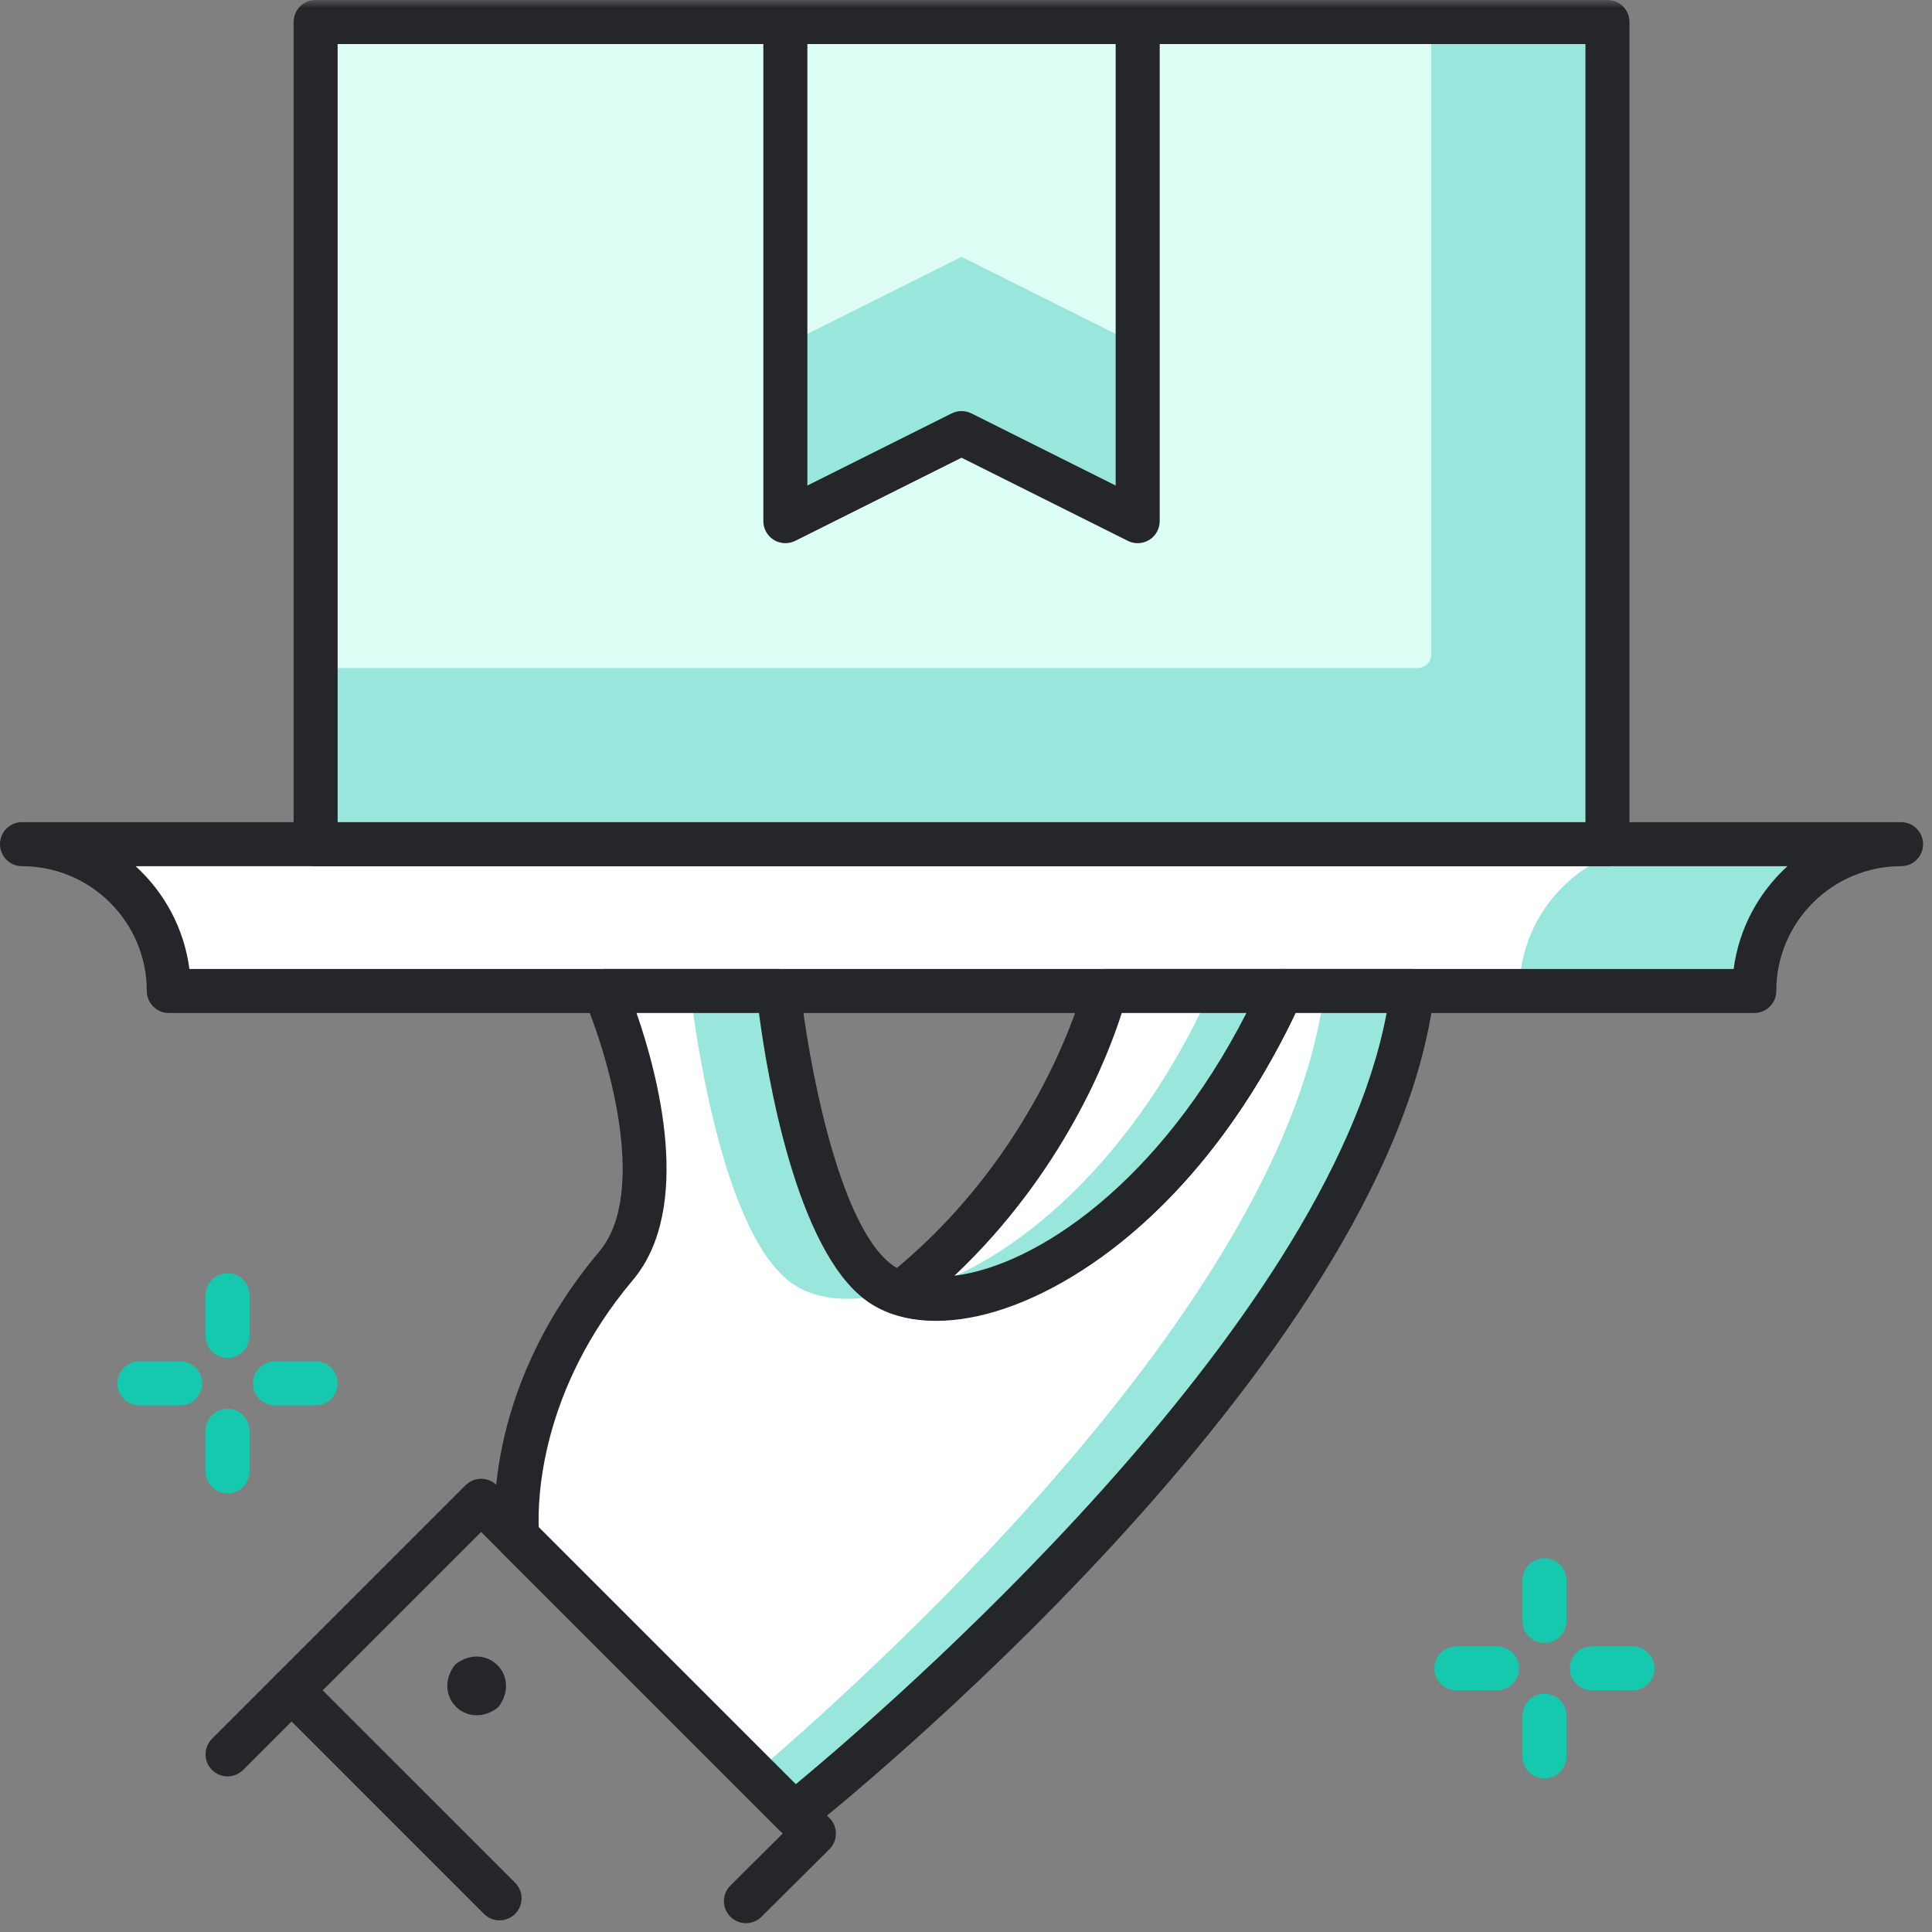 <?xml version="1.0" encoding="UTF-8"?> <svg xmlns="http://www.w3.org/2000/svg" width="121" height="121" viewBox="0 0 121 121" fill="none"><rect x="0" y="0" width="121" height="121" fill="#808080" stroke="none"/><path fill-rule="evenodd" clip-rule="evenodd" d="M109.869 62.065H10.574C10.574 56.987 6.457 52.871 1.379 52.871H119.063C113.986 52.871 109.869 56.987 109.869 62.065" fill="#99E7DC"></path><path fill-rule="evenodd" clip-rule="evenodd" d="M95.158 62.065H10.573C10.573 56.987 6.456 52.871 1.379 52.871H104.352C99.274 52.871 95.158 56.987 95.158 62.065" fill="white"></path><path fill-rule="evenodd" clip-rule="evenodd" d="M11.863 60.686H108.579C108.91 58.148 110.144 55.893 111.948 54.249H8.494C10.297 55.893 11.53 58.148 11.863 60.686M109.869 63.443H10.572C9.813 63.443 9.194 62.826 9.194 62.065C9.194 57.755 5.689 54.249 1.378 54.249C0.619 54.249 0 53.632 0 52.871C0 52.109 0.619 51.492 1.378 51.492H119.063C119.825 51.492 120.441 52.109 120.441 52.871C120.441 53.632 119.825 54.249 119.063 54.249C114.754 54.249 111.247 57.755 111.247 62.065C111.247 62.826 110.63 63.443 109.869 63.443" fill="#242629"></path><path fill-rule="evenodd" clip-rule="evenodd" d="M48.758 62.065C48.758 62.065 50.336 76.908 55.086 80.353C59.836 83.797 72.781 78.453 80.263 62.065H88.456C85.607 85.104 49.741 113.605 49.741 113.605L32.403 96.266C32.403 96.266 31.36 87.856 38.579 79.284C43.013 74.019 37.866 62.065 37.866 62.065H48.758Z" fill="white"></path><path fill-rule="evenodd" clip-rule="evenodd" d="M82.939 62.065C80.594 81.022 55.91 103.665 47.232 111.097L49.741 113.605C49.741 113.605 85.606 85.104 88.456 62.065H82.939Z" fill="#99E7DC"></path><path fill-rule="evenodd" clip-rule="evenodd" d="M49.568 80.353C51.071 81.442 53.395 81.646 56.105 80.905C55.734 80.757 55.392 80.575 55.086 80.353C50.334 76.908 48.758 62.065 48.758 62.065H43.24C43.24 62.065 44.819 76.908 49.568 80.353" fill="#99E7DC"></path><path fill-rule="evenodd" clip-rule="evenodd" d="M33.742 95.655L49.834 111.748C55.359 107.168 83.129 83.297 86.844 63.444H81.14C75.614 75.021 67.595 80.764 61.844 82.279C58.795 83.081 56.105 82.795 54.274 81.469C49.852 78.264 48.044 67.325 47.533 63.444H39.866C41.182 67.233 43.453 75.637 39.633 80.173C33.836 87.056 33.673 93.88 33.742 95.655M49.741 114.984C49.388 114.984 49.034 114.848 48.765 114.58L31.428 97.241C31.21 97.024 31.072 96.74 31.035 96.437C30.99 96.069 30.002 87.327 37.524 78.395C40.711 74.611 37.937 65.718 36.6 62.611C36.416 62.183 36.46 61.695 36.714 61.308C36.97 60.919 37.402 60.686 37.867 60.686H48.758C49.462 60.686 50.053 61.217 50.128 61.92C50.551 65.879 52.41 76.711 55.895 79.235C57.025 80.054 58.939 80.192 61.142 79.613C66.413 78.222 73.874 72.733 79.007 61.492C79.233 61 79.723 60.686 80.262 60.686H88.456C88.851 60.686 89.228 60.855 89.489 61.151C89.75 61.447 89.873 61.842 89.824 62.233C86.938 85.566 52.082 113.507 50.6 114.684C50.347 114.886 50.044 114.984 49.741 114.984" fill="#242629"></path><path fill-rule="evenodd" clip-rule="evenodd" d="M80.263 62.065H69.218C69.218 62.065 66.564 72.924 56.412 80.994C61.914 82.838 73.387 77.126 80.263 62.065" fill="white"></path><path fill-rule="evenodd" clip-rule="evenodd" d="M75.825 62.065C70.522 73.681 62.494 79.715 56.57 81.031C62.129 82.723 73.449 76.991 80.263 62.065H75.825Z" fill="#99E7DC"></path><path fill-rule="evenodd" clip-rule="evenodd" d="M70.253 63.444C69.399 66.136 66.598 73.452 59.776 79.898C64.942 79.259 72.647 74.031 78.063 63.444H70.253ZM58.565 82.691C57.615 82.691 56.742 82.559 55.972 82.301C55.494 82.141 55.14 81.729 55.052 81.232C54.963 80.735 55.155 80.228 55.553 79.914C65.188 72.256 67.852 61.84 67.878 61.736C68.031 61.12 68.583 60.686 69.218 60.686H80.262C80.731 60.686 81.168 60.925 81.422 61.319C81.675 61.715 81.71 62.21 81.516 62.637C75.158 76.567 65.045 82.691 58.565 82.691V82.691Z" fill="#242629"></path><path fill-rule="evenodd" clip-rule="evenodd" d="M46.719 120.447C46.364 120.447 46.009 120.31 45.742 120.041C45.205 119.501 45.205 118.628 45.746 118.089L49.021 114.833L30.133 95.944L15.228 110.849C14.689 111.388 13.817 111.388 13.278 110.849C12.74 110.31 12.74 109.437 13.278 108.898L29.157 93.019C29.697 92.481 30.569 92.481 31.107 93.019L51.949 113.86C52.209 114.119 52.353 114.471 52.352 114.837C52.352 115.203 52.207 115.555 51.947 115.814L47.691 120.046C47.422 120.314 47.071 120.447 46.719 120.447" fill="#242629"></path><path fill-rule="evenodd" clip-rule="evenodd" d="M31.286 120.269C30.934 120.269 30.581 120.134 30.31 119.865L17.285 106.841C16.747 106.302 16.747 105.429 17.285 104.891C17.824 104.352 18.697 104.352 19.236 104.891L32.262 117.915C32.8 118.454 32.8 119.326 32.262 119.865C31.992 120.134 31.639 120.269 31.286 120.269" fill="#242629"></path><path fill-rule="evenodd" clip-rule="evenodd" d="M28.39 104.407C27.169 106.269 29.16 108.271 31.032 107.054C31.145 106.98 31.249 106.876 31.322 106.763C32.533 104.894 30.542 102.909 28.68 104.119C28.566 104.192 28.464 104.294 28.39 104.407" fill="#242629"></path><mask id="mask0_61_655" style="mask-type:luminance" maskUnits="userSpaceOnUse" x="0" y="0" width="121" height="121"><path fill-rule="evenodd" clip-rule="evenodd" d="M0 120.447H120.442V0H0V120.447Z" fill="white"></path></mask><g mask="url(#mask0_61_655)"><path fill-rule="evenodd" clip-rule="evenodd" d="M19.767 52.871H100.675V1.379H19.767V52.871Z" fill="#99E7DC"></path><path fill-rule="evenodd" clip-rule="evenodd" d="M89.641 1.381H19.767V41.836H88.788C89.259 41.836 89.641 41.454 89.641 40.984V1.381Z" fill="#DDFEF4"></path><path fill-rule="evenodd" clip-rule="evenodd" d="M21.146 51.492H99.296V2.758H21.146V51.492ZM100.674 54.249H19.767C19.006 54.249 18.388 53.632 18.388 52.871V1.379C18.388 0.617 19.006 0 19.767 0H100.674C101.437 0 102.053 0.617 102.053 1.379V52.871C102.053 53.632 101.437 54.249 100.674 54.249V54.249Z" fill="#242629"></path><path fill-rule="evenodd" clip-rule="evenodd" d="M71.254 1.381H49.188V32.641L60.221 27.124L71.254 32.641V1.381Z" fill="#99E7DC"></path><path fill-rule="evenodd" clip-rule="evenodd" d="M71.254 1.381H49.188V21.606L60.221 16.089L71.254 21.606V1.381Z" fill="#DDFEF4"></path><path fill-rule="evenodd" clip-rule="evenodd" d="M60.22 25.745C60.431 25.745 60.644 25.794 60.838 25.89L69.873 30.409V2.76H50.566V30.409L59.604 25.89C59.798 25.794 60.01 25.745 60.22 25.745M71.253 34.02C71.042 34.02 70.831 33.971 70.637 33.874L60.22 28.666L49.805 33.874C49.377 34.086 48.869 34.064 48.463 33.813C48.056 33.561 47.808 33.118 47.808 32.641V1.381C47.808 0.619 48.427 0.001 49.187 0.001H71.253C72.015 0.001 72.632 0.619 72.632 1.381V32.641C72.632 33.118 72.386 33.561 71.979 33.813C71.757 33.951 71.505 34.02 71.253 34.02" fill="#242629"></path><path fill-rule="evenodd" clip-rule="evenodd" d="M11.281 88.018H8.735C7.974 88.018 7.356 87.4 7.356 86.639C7.356 85.877 7.974 85.26 8.735 85.26H11.281C12.043 85.26 12.66 85.877 12.66 86.639C12.66 87.4 12.043 88.018 11.281 88.018" fill="#16C8AE"></path><path fill-rule="evenodd" clip-rule="evenodd" d="M19.767 88.018H17.222C16.46 88.018 15.843 87.4 15.843 86.639C15.843 85.877 16.46 85.26 17.222 85.26H19.767C20.53 85.26 21.147 85.877 21.147 86.639C21.147 87.4 20.53 88.018 19.767 88.018" fill="#16C8AE"></path><path fill-rule="evenodd" clip-rule="evenodd" d="M14.252 93.534C13.49 93.534 12.873 92.916 12.873 92.155V89.61C12.873 88.848 13.49 88.231 14.252 88.231C15.014 88.231 15.63 88.848 15.63 89.61V92.155C15.63 92.916 15.014 93.534 14.252 93.534" fill="#16C8AE"></path><path fill-rule="evenodd" clip-rule="evenodd" d="M14.252 85.047C13.49 85.047 12.873 84.429 12.873 83.667V81.123C12.873 80.361 13.49 79.743 14.252 79.743C15.014 79.743 15.63 80.361 15.63 81.123V83.667C15.63 84.429 15.014 85.047 14.252 85.047" fill="#16C8AE"></path><path fill-rule="evenodd" clip-rule="evenodd" d="M93.76 105.866H91.215C90.453 105.866 89.835 105.248 89.835 104.486C89.835 103.725 90.453 103.107 91.215 103.107H93.76C94.522 103.107 95.139 103.725 95.139 104.486C95.139 105.248 94.522 105.866 93.76 105.866" fill="#16C8AE"></path><path fill-rule="evenodd" clip-rule="evenodd" d="M102.247 105.866H99.702C98.939 105.866 98.322 105.248 98.322 104.486C98.322 103.725 98.939 103.107 99.702 103.107H102.247C103.007 103.107 103.625 103.725 103.625 104.486C103.625 105.248 103.007 105.866 102.247 105.866" fill="#16C8AE"></path><path fill-rule="evenodd" clip-rule="evenodd" d="M96.731 111.382C95.969 111.382 95.352 110.764 95.352 110.003V107.457C95.352 106.695 95.969 106.077 96.731 106.077C97.492 106.077 98.11 106.695 98.11 107.457V110.003C98.11 110.764 97.492 111.382 96.731 111.382" fill="#16C8AE"></path><path fill-rule="evenodd" clip-rule="evenodd" d="M96.731 102.895C95.969 102.895 95.352 102.277 95.352 101.516V98.971C95.352 98.209 95.969 97.591 96.731 97.591C97.492 97.591 98.11 98.209 98.11 98.971V101.516C98.11 102.277 97.492 102.895 96.731 102.895" fill="#16C8AE"></path></g></svg> 